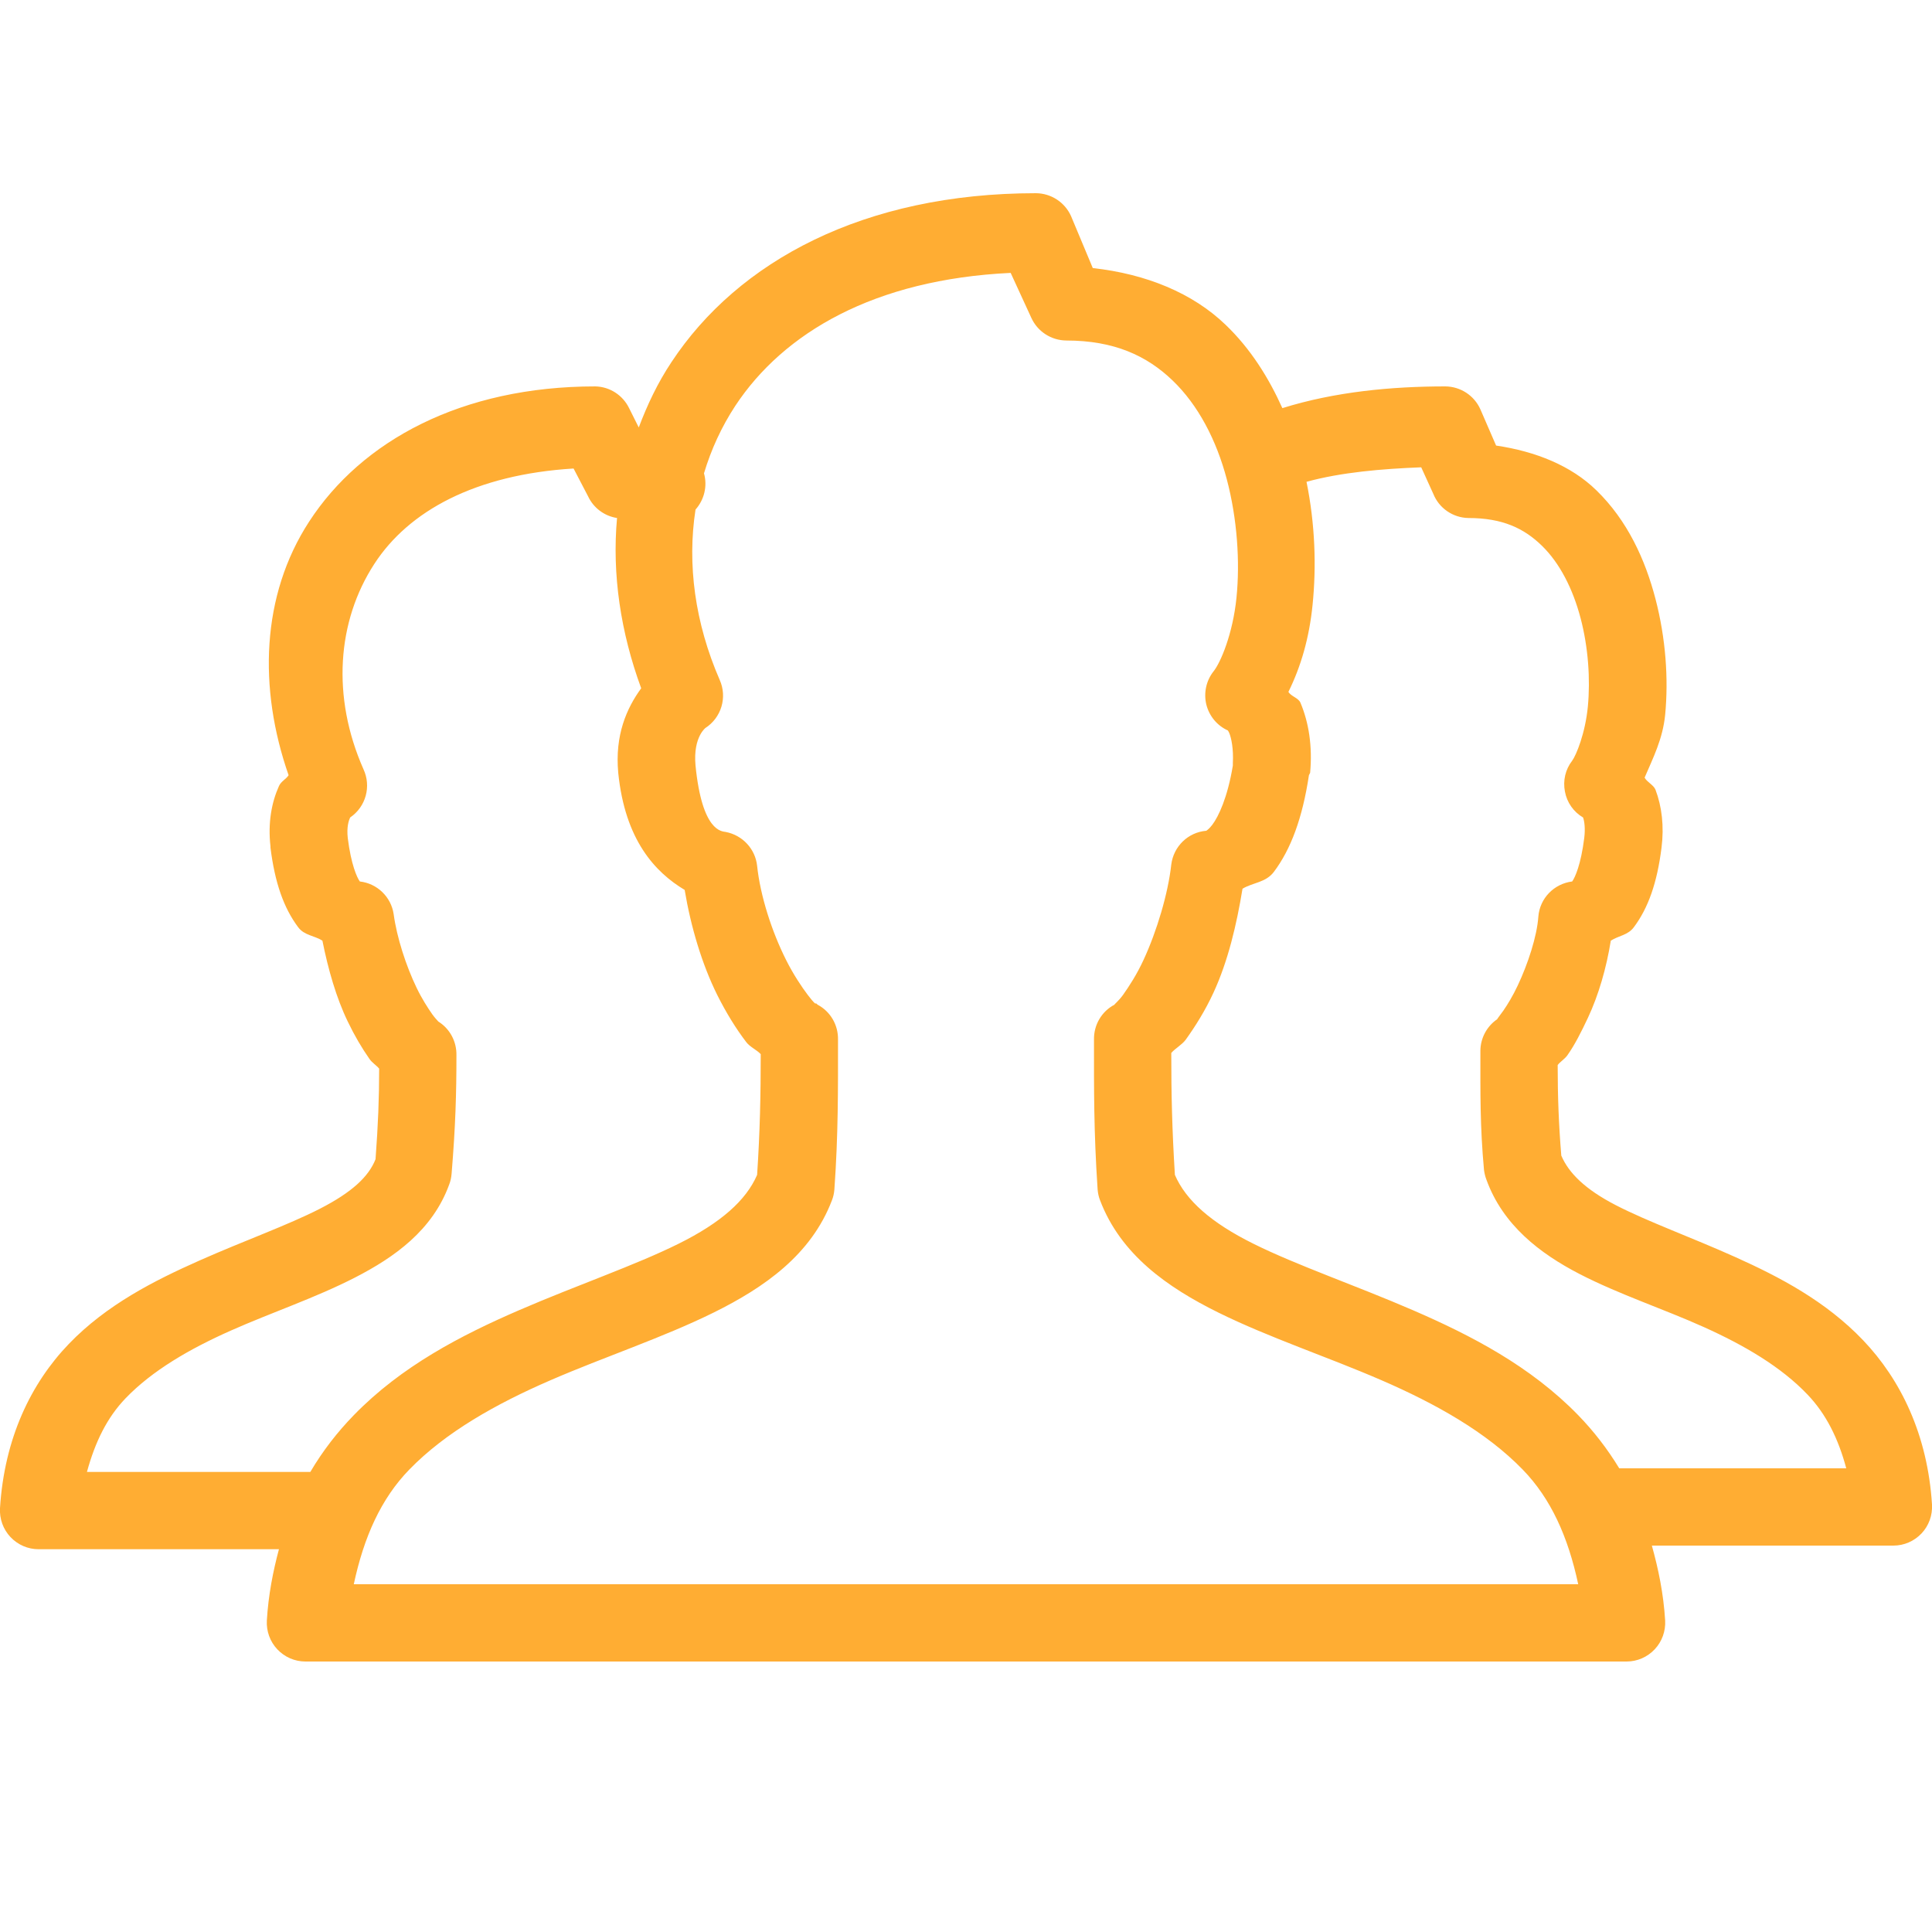 <?xml version="1.0" encoding="UTF-8"?>
<svg xmlns="http://www.w3.org/2000/svg" xmlns:xlink="http://www.w3.org/1999/xlink" viewBox="0 0 100 100" width="100px" height="100px">
<g id="surface63710080">
<path style=" stroke:none;fill-rule:nonzero;fill:rgb(100%,67.843%,20%);fill-opacity:1;" d="M 53.625 10 C 44.711 10 38.195 13.523 34.75 18.75 C 34.039 19.82 33.508 20.945 33.062 22.125 L 32.562 21.125 C 32.234 20.453 31.562 20.016 30.812 20 C 23.891 20 18.719 22.812 16 27 C 13.516 30.82 13.367 35.625 14.938 40.125 C 14.812 40.328 14.547 40.438 14.438 40.688 C 14.062 41.523 13.859 42.578 14 43.812 C 14 43.836 14 43.852 14 43.875 C 14.227 45.695 14.688 47 15.438 48 C 15.758 48.422 16.266 48.422 16.688 48.688 C 16.984 50.172 17.406 51.648 18 52.875 C 18.352 53.609 18.727 54.242 19.125 54.812 C 19.258 55.008 19.484 55.141 19.625 55.312 C 19.625 56.844 19.57 58.219 19.438 60 C 19.078 60.914 18.203 61.719 16.562 62.562 C 14.883 63.422 12.633 64.219 10.312 65.25 C 7.992 66.281 5.516 67.531 3.562 69.562 C 1.609 71.594 0.227 74.438 0 78.062 C -0.031 78.617 0.164 79.156 0.539 79.555 C 0.922 79.961 1.445 80.188 2 80.188 L 14.438 80.188 C 14.133 81.328 13.891 82.555 13.812 83.875 C 13.781 84.43 13.977 84.969 14.352 85.367 C 14.734 85.773 15.258 86 15.812 86 L 84.188 86 C 84.742 86 85.266 85.773 85.648 85.367 C 86.023 84.969 86.219 84.43 86.188 83.875 C 86.102 82.477 85.836 81.203 85.5 80 L 98 80 C 98.555 80 99.078 79.773 99.461 79.367 C 99.836 78.969 100.031 78.43 100 77.875 C 99.773 74.258 98.375 71.406 96.438 69.375 C 94.5 67.344 92.109 66.094 89.812 65.062 C 87.516 64.031 85.289 63.234 83.625 62.375 C 82.039 61.555 81.195 60.711 80.812 59.812 C 80.68 58.195 80.625 56.758 80.625 55.125 C 80.758 54.953 80.992 54.812 81.125 54.625 C 81.523 54.062 81.844 53.414 82.188 52.688 C 82.742 51.508 83.148 50.102 83.375 48.688 C 83.781 48.43 84.258 48.406 84.562 48 C 85.312 47 85.773 45.695 86 43.875 C 86.141 42.773 86.016 41.742 85.688 40.875 C 85.594 40.633 85.25 40.484 85.125 40.25 C 85.562 39.227 86.062 38.258 86.188 37 C 86.367 35.133 86.219 33.039 85.688 31 C 85.156 28.961 84.234 26.938 82.625 25.375 C 81.328 24.109 79.5 23.367 77.438 23.062 L 76.625 21.188 C 76.305 20.469 75.594 20.008 74.812 20 C 72.047 20 69.102 20.273 66.375 21.125 C 65.664 19.547 64.727 18.047 63.438 16.812 C 61.727 15.164 59.32 14.18 56.562 13.875 L 55.438 11.188 C 55.117 10.469 54.406 10.008 53.625 10 Z M 52.312 14.125 L 53.375 16.438 C 53.695 17.156 54.406 17.617 55.188 17.625 C 57.672 17.625 59.359 18.414 60.688 19.688 C 62.016 20.961 62.961 22.773 63.5 24.812 C 64.039 26.852 64.188 29.078 64 30.938 C 63.812 32.797 63.18 34.297 62.812 34.75 C 62.43 35.234 62.297 35.867 62.438 36.461 C 62.586 37.062 63 37.562 63.562 37.812 C 63.531 37.797 63.562 37.797 63.625 37.938 C 63.734 38.195 63.852 38.773 63.812 39.5 C 63.805 39.562 63.82 39.562 63.812 39.625 C 63.539 41.281 63.07 42.266 62.75 42.688 C 62.586 42.906 62.469 42.977 62.438 43 C 61.492 43.078 60.742 43.812 60.625 44.75 C 60.461 46.242 59.883 48.188 59.188 49.688 C 58.844 50.438 58.43 51.07 58.125 51.5 C 57.891 51.82 57.656 52 57.688 52 C 57.016 52.352 56.609 53.055 56.625 53.812 C 56.625 56.414 56.609 58.5 56.812 61.562 C 56.828 61.758 56.867 61.945 56.938 62.125 C 58.008 64.938 60.422 66.633 63.062 67.938 C 65.703 69.242 68.688 70.219 71.5 71.438 C 74.312 72.656 76.93 74.125 78.812 76.062 C 80.273 77.562 81.164 79.547 81.688 82 L 18.312 82 C 18.836 79.547 19.727 77.562 21.188 76.062 C 23.07 74.125 25.688 72.656 28.5 71.438 C 31.312 70.219 34.297 69.242 36.938 67.938 C 39.578 66.633 41.992 64.938 43.062 62.125 C 43.133 61.945 43.172 61.758 43.188 61.562 C 43.391 58.688 43.375 56.414 43.375 53.812 C 43.391 53.055 42.984 52.352 42.312 52 C 42.312 52 42.297 51.977 42.25 51.938 C 42.234 51.93 42.211 51.945 42.188 51.938 C 42.094 51.859 41.961 51.695 41.812 51.5 C 41.492 51.078 41.055 50.422 40.688 49.688 C 39.953 48.227 39.352 46.375 39.188 44.812 C 39.094 43.938 38.43 43.227 37.562 43.062 C 37.367 43.023 36.344 43.07 36 39.625 C 35.859 38.086 36.586 37.633 36.5 37.688 C 37.336 37.156 37.656 36.094 37.25 35.188 C 35.969 32.242 35.562 29.203 36 26.375 C 36.453 25.867 36.625 25.156 36.438 24.5 C 36.812 23.258 37.344 22.094 38.062 21 C 40.555 17.227 45.242 14.461 52.312 14.125 Z M 73.562 24.188 L 74.188 25.562 C 74.484 26.305 75.203 26.797 76 26.812 C 77.781 26.812 78.891 27.352 79.812 28.25 C 80.734 29.148 81.414 30.484 81.812 32 C 82.211 33.516 82.32 35.164 82.188 36.562 C 82.055 37.961 81.578 39.102 81.375 39.375 C 81.023 39.828 80.891 40.406 81 40.969 C 81.102 41.531 81.445 42.023 81.938 42.312 C 82.008 42.492 82.062 42.883 82 43.375 C 81.828 44.75 81.523 45.422 81.375 45.625 C 80.438 45.742 79.703 46.492 79.625 47.438 C 79.555 48.469 79.078 49.906 78.562 51 C 78.305 51.547 78.039 51.984 77.812 52.312 C 77.641 52.555 77.484 52.742 77.5 52.75 C 76.961 53.117 76.633 53.727 76.625 54.375 C 76.625 56.578 76.602 58.273 76.812 60.562 C 76.836 60.734 76.875 60.898 76.938 61.062 C 77.789 63.414 79.711 64.883 81.75 65.938 C 83.789 66.992 86.086 67.742 88.188 68.688 C 90.289 69.633 92.195 70.75 93.562 72.188 C 94.516 73.188 95.148 74.453 95.562 76 L 84 76 C 83.938 76 83.875 76 83.812 76 C 83.188 74.977 82.484 74.07 81.688 73.25 C 79.219 70.711 76.141 69.117 73.125 67.812 C 70.109 66.508 67.141 65.5 64.875 64.375 C 62.688 63.289 61.383 62.133 60.812 60.812 C 60.664 58.414 60.625 56.617 60.625 54.5 C 60.836 54.258 61.18 54.078 61.375 53.812 C 61.883 53.102 62.383 52.305 62.812 51.375 C 63.562 49.75 64.008 47.859 64.312 46 C 64.859 45.672 65.516 45.688 65.938 45.125 C 66.812 43.961 67.414 42.352 67.75 40.125 C 67.773 40.086 67.797 40.039 67.812 40 C 67.938 38.625 67.742 37.398 67.312 36.375 C 67.203 36.117 66.836 36.055 66.688 35.812 C 67.336 34.5 67.766 33.023 67.938 31.312 C 68.141 29.312 68.07 27.133 67.625 24.938 C 69.422 24.445 71.531 24.266 73.562 24.188 Z M 29.688 24.25 L 30.438 25.688 C 30.719 26.289 31.281 26.711 31.938 26.812 C 31.672 29.719 32.125 32.734 33.188 35.625 C 32.43 36.664 31.82 38.055 32 40 C 32.352 43.492 33.914 45.148 35.438 46.062 C 35.758 47.977 36.336 49.914 37.125 51.5 C 37.586 52.422 38.094 53.242 38.625 53.938 C 38.82 54.195 39.164 54.336 39.375 54.562 C 39.375 56.68 39.336 58.578 39.188 60.812 C 38.617 62.133 37.312 63.289 35.125 64.375 C 32.859 65.5 29.891 66.508 26.875 67.812 C 23.859 69.117 20.781 70.711 18.312 73.25 C 17.469 74.117 16.711 75.086 16.062 76.188 C 16.039 76.188 16.023 76.188 16 76.188 L 4.5 76.188 C 4.922 74.641 5.539 73.375 6.5 72.375 C 7.883 70.938 9.812 69.82 11.938 68.875 C 14.062 67.93 16.32 67.18 18.375 66.125 C 20.43 65.07 22.391 63.672 23.25 61.312 C 23.32 61.133 23.359 60.945 23.375 60.75 C 23.578 58.273 23.625 56.625 23.625 54.625 C 23.641 53.914 23.289 53.25 22.688 52.875 C 22.625 52.805 22.492 52.664 22.375 52.5 C 22.141 52.164 21.836 51.695 21.562 51.125 C 21.016 49.992 20.539 48.523 20.375 47.312 C 20.242 46.422 19.523 45.727 18.625 45.625 C 18.477 45.422 18.172 44.75 18 43.375 C 17.938 42.805 18.047 42.477 18.125 42.312 C 18.938 41.758 19.227 40.703 18.812 39.812 C 17.156 36.062 17.445 32.156 19.375 29.188 C 21.148 26.453 24.594 24.562 29.688 24.25 Z M 29.688 24.25 "/>
</g>
</svg>
